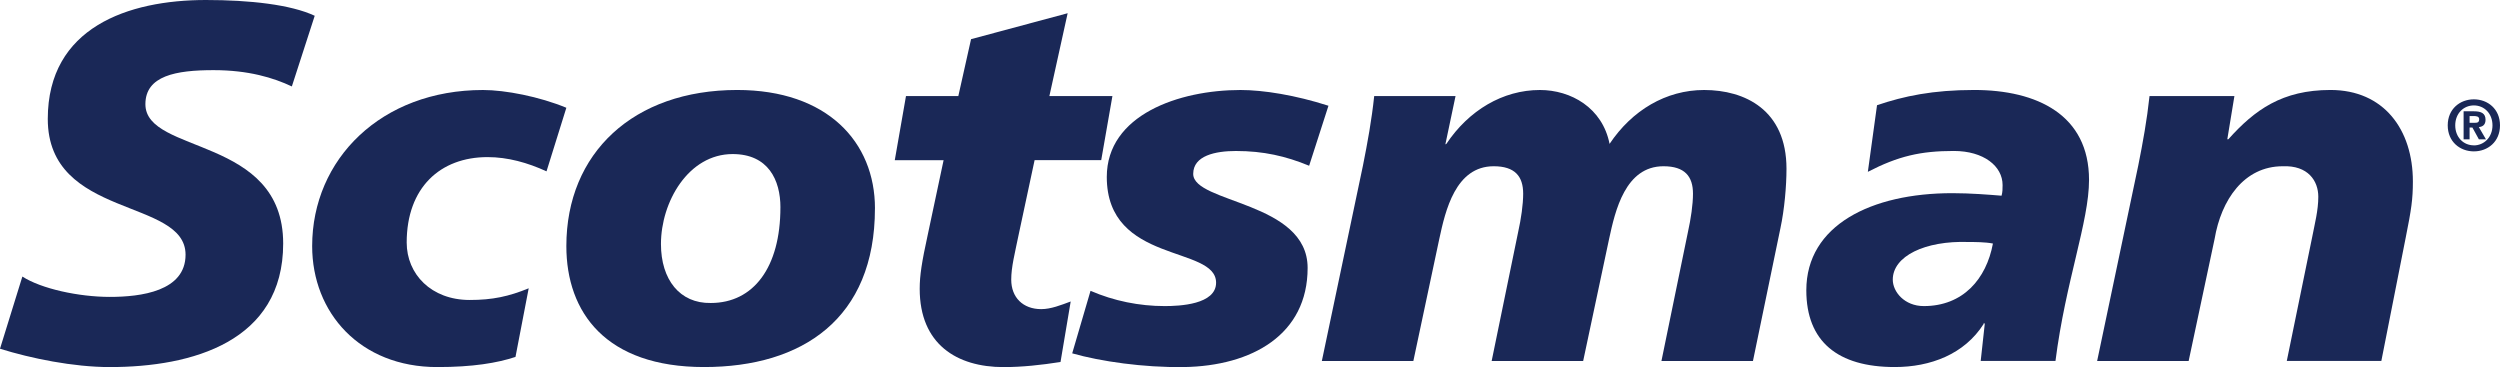 <?xml version="1.0" encoding="UTF-8"?> <svg xmlns="http://www.w3.org/2000/svg" id="Layer_2" data-name="Layer 2" viewBox="0 0 978.01 143.61"><defs><style> .cls-1 { fill: #1a2857; } </style></defs><g id="Layer_1-2" data-name="Layer 1"><g><path class="cls-1" d="M975.07,49.04c0,4.69-3.34,7.84-7.28,7.84v-.02c-4.03.02-7.29-3.13-7.29-7.81s3.26-7.81,7.29-7.81,7.28,3.13,7.28,7.81h0ZM966.11,49.9h1.11l2.53,4.61h2.77l-2.8-4.8c1.45-.11,2.63-.84,2.63-2.86,0-2.5-1.66-3.31-4.5-3.31h-4.08v10.97h2.34v-4.61h0ZM966.11,48.04v-2.64h1.64c.89,0,2.11.08,2.11,1.22,0,1.22-.62,1.42-1.68,1.42h-2.07ZM978.01,49.04c0-6.43-4.82-10.18-10.22-10.18s-10.23,3.74-10.23,10.18,4.82,10.18,10.23,10.18,10.22-3.74,10.22-10.18h0Z"></path><path class="cls-1" d="M114.16,33.81c-7.16-3.38-16.91-6.37-30.63-6.37-14.72,0-26.65,2.19-26.65,13.32,0,19.7,53.9,12.34,53.9,54.5,0,38.39-35.6,48.34-67.82,48.34-14.32,0-30.83-3.39-42.96-7.17l8.75-28.24c7.36,4.77,22.08,7.96,34.21,7.96s29.63-2.19,29.63-16.51c0-22.27-53.9-13.92-53.9-53.11C18.7,10.74,50.12,0,80.55,0c17.1,0,33.22,1.79,42.57,6.17l-8.95,27.65Z"></path><path class="cls-1" d="M201.68,139.62c-7.16,2.38-16.71,3.98-30.63,3.98-30.23,0-48.93-21.28-48.93-47.33,0-34.02,27.05-61.06,66.82-61.06,8.75,0,22.08,2.59,32.62,6.95l-7.76,24.87c-7.36-3.38-15.12-5.57-23.07-5.57-18.5,0-31.63,11.93-31.63,33.42,0,12.33,9.55,22.47,24.66,22.47,8.95,0,15.32-1.39,23.07-4.57l-5.17,26.85Z"></path><path class="cls-1" d="M305.3,81.15c0,23.47-10.53,37.38-27.24,37.38-12.13.21-19.49-9.14-19.49-23.06,0-16.5,10.74-35.2,28.04-35.2,13.93,0,18.7,10.14,18.7,20.88ZM342.29,81.54c0-26.05-18.7-46.34-53.9-46.34-40.57,0-66.83,24.66-66.83,61.06,0,26.05,15.51,47.33,53.9,47.33s66.82-18.9,66.82-62.06Z"></path><path class="cls-1" d="M354.42,37.59h20.48l4.98-22.27,37.79-10.15-7.15,32.42h24.66l-4.38,25.06h-26.06l-6.17,28.84c-1.59,7.76-2.97,12.93-2.97,17.9,0,6.96,4.57,11.54,11.73,11.54,3.78,0,7.76-1.59,11.53-2.99l-3.98,23.67c-7.55,1.19-15.12,2-22.27,2-18.3,0-32.82-8.95-32.82-30.63,0-5.17.79-10.35,3.18-21.28l6.17-29.04h-19.1l4.38-25.06Z"></path><path class="cls-1" d="M426.62,113.77c9.15,3.97,19.09,5.97,29.04,5.97,5.77,0,20.08-.6,20.08-9.15,0-14.71-42.76-7.16-42.76-41.37,0-24.27,28.24-34.01,52.31-34.01,8.95,0,21.48,2,34.41,6.16l-7.56,23.47c-9.15-3.78-17.89-5.77-28.64-5.77-7.96,0-16.71,1.78-16.71,8.95,0,11.53,44.76,10.74,44.76,36.79s-21.68,38.39-48.54,38.79c-15.71.2-32.41-2.2-43.56-5.37l7.17-24.46Z"></path><path class="cls-1" d="M533.22,64.63c1.79-8.95,3.38-17.69,4.37-27.04h31.82l-3.98,18.89.39-.19c8.76-13.13,22.09-21.08,36.6-21.08,12.13,0,24.46,6.95,27.25,21.08,8.76-13.13,22.07-21.08,36.99-21.08,15.91,0,32.22,7.75,32.22,30.82,0,6.77-.8,15.91-2.38,23.28l-10.74,51.91h-35.8l10.34-50.32c1.19-5.36,2-10.94,2-15.12,0-6.76-3.19-10.74-11.54-10.74-14.91,0-18.89,17.3-21.28,28.45l-10.14,47.73h-35.8l10.34-50.32c1.2-5.36,1.99-10.94,1.99-15.12,0-6.76-3.18-10.74-11.53-10.74-14.92,0-18.9,17.3-21.29,28.45l-10.14,47.73h-35.8l16.11-76.58Z"></path><path class="cls-1" d="M740.46,109.39c0-9.15,12.54-15.32,29.64-14.72,2.18,0,6.56,0,9.54.6-2.59,13.92-11.73,24.47-27.04,24.47-7.55,0-12.14-5.57-12.14-10.35ZM774.87,141.21h29.24c3.98-31.23,13.13-54.5,13.13-70.81,0-25.46-20.29-35.2-44.95-35.2-16.11,0-27.45,2.38-37.99,5.96l-3.59,26.06c11.94-6.17,20.69-8.16,33.62-8.16,11.73,0,19.09,5.96,19.09,13.33,0,1.39,0,2.79-.4,4.17-4.98-.4-12.13-.99-19.3-.99-31.62,0-57.08,12.52-57.08,37.99,0,20.08,12.33,30.03,34.61,30.03,13.92,0,27.25-4.98,34.8-16.91v-.4l.4.4-1.59,14.52Z"></path><path class="cls-1" d="M836.52,64.63c1.79-8.95,3.38-17.69,4.38-27.04h33.21l-2.78,16.9h.4c10.33-11.54,21.09-19.29,39.97-19.29,20.89,0,32.23,15.51,32.23,35.8,0,6.96-.6,10.94-2.79,21.88l-9.55,48.33h-36.99l9.95-48.53c.99-5.17,2.38-10.34,2.38-15.71,0-6.17-3.98-12.34-13.93-11.93-15.12,0-24.06,13.13-26.64,28.45l-10.15,47.73h-35.8l16.11-76.58Z"></path></g></g></svg> 